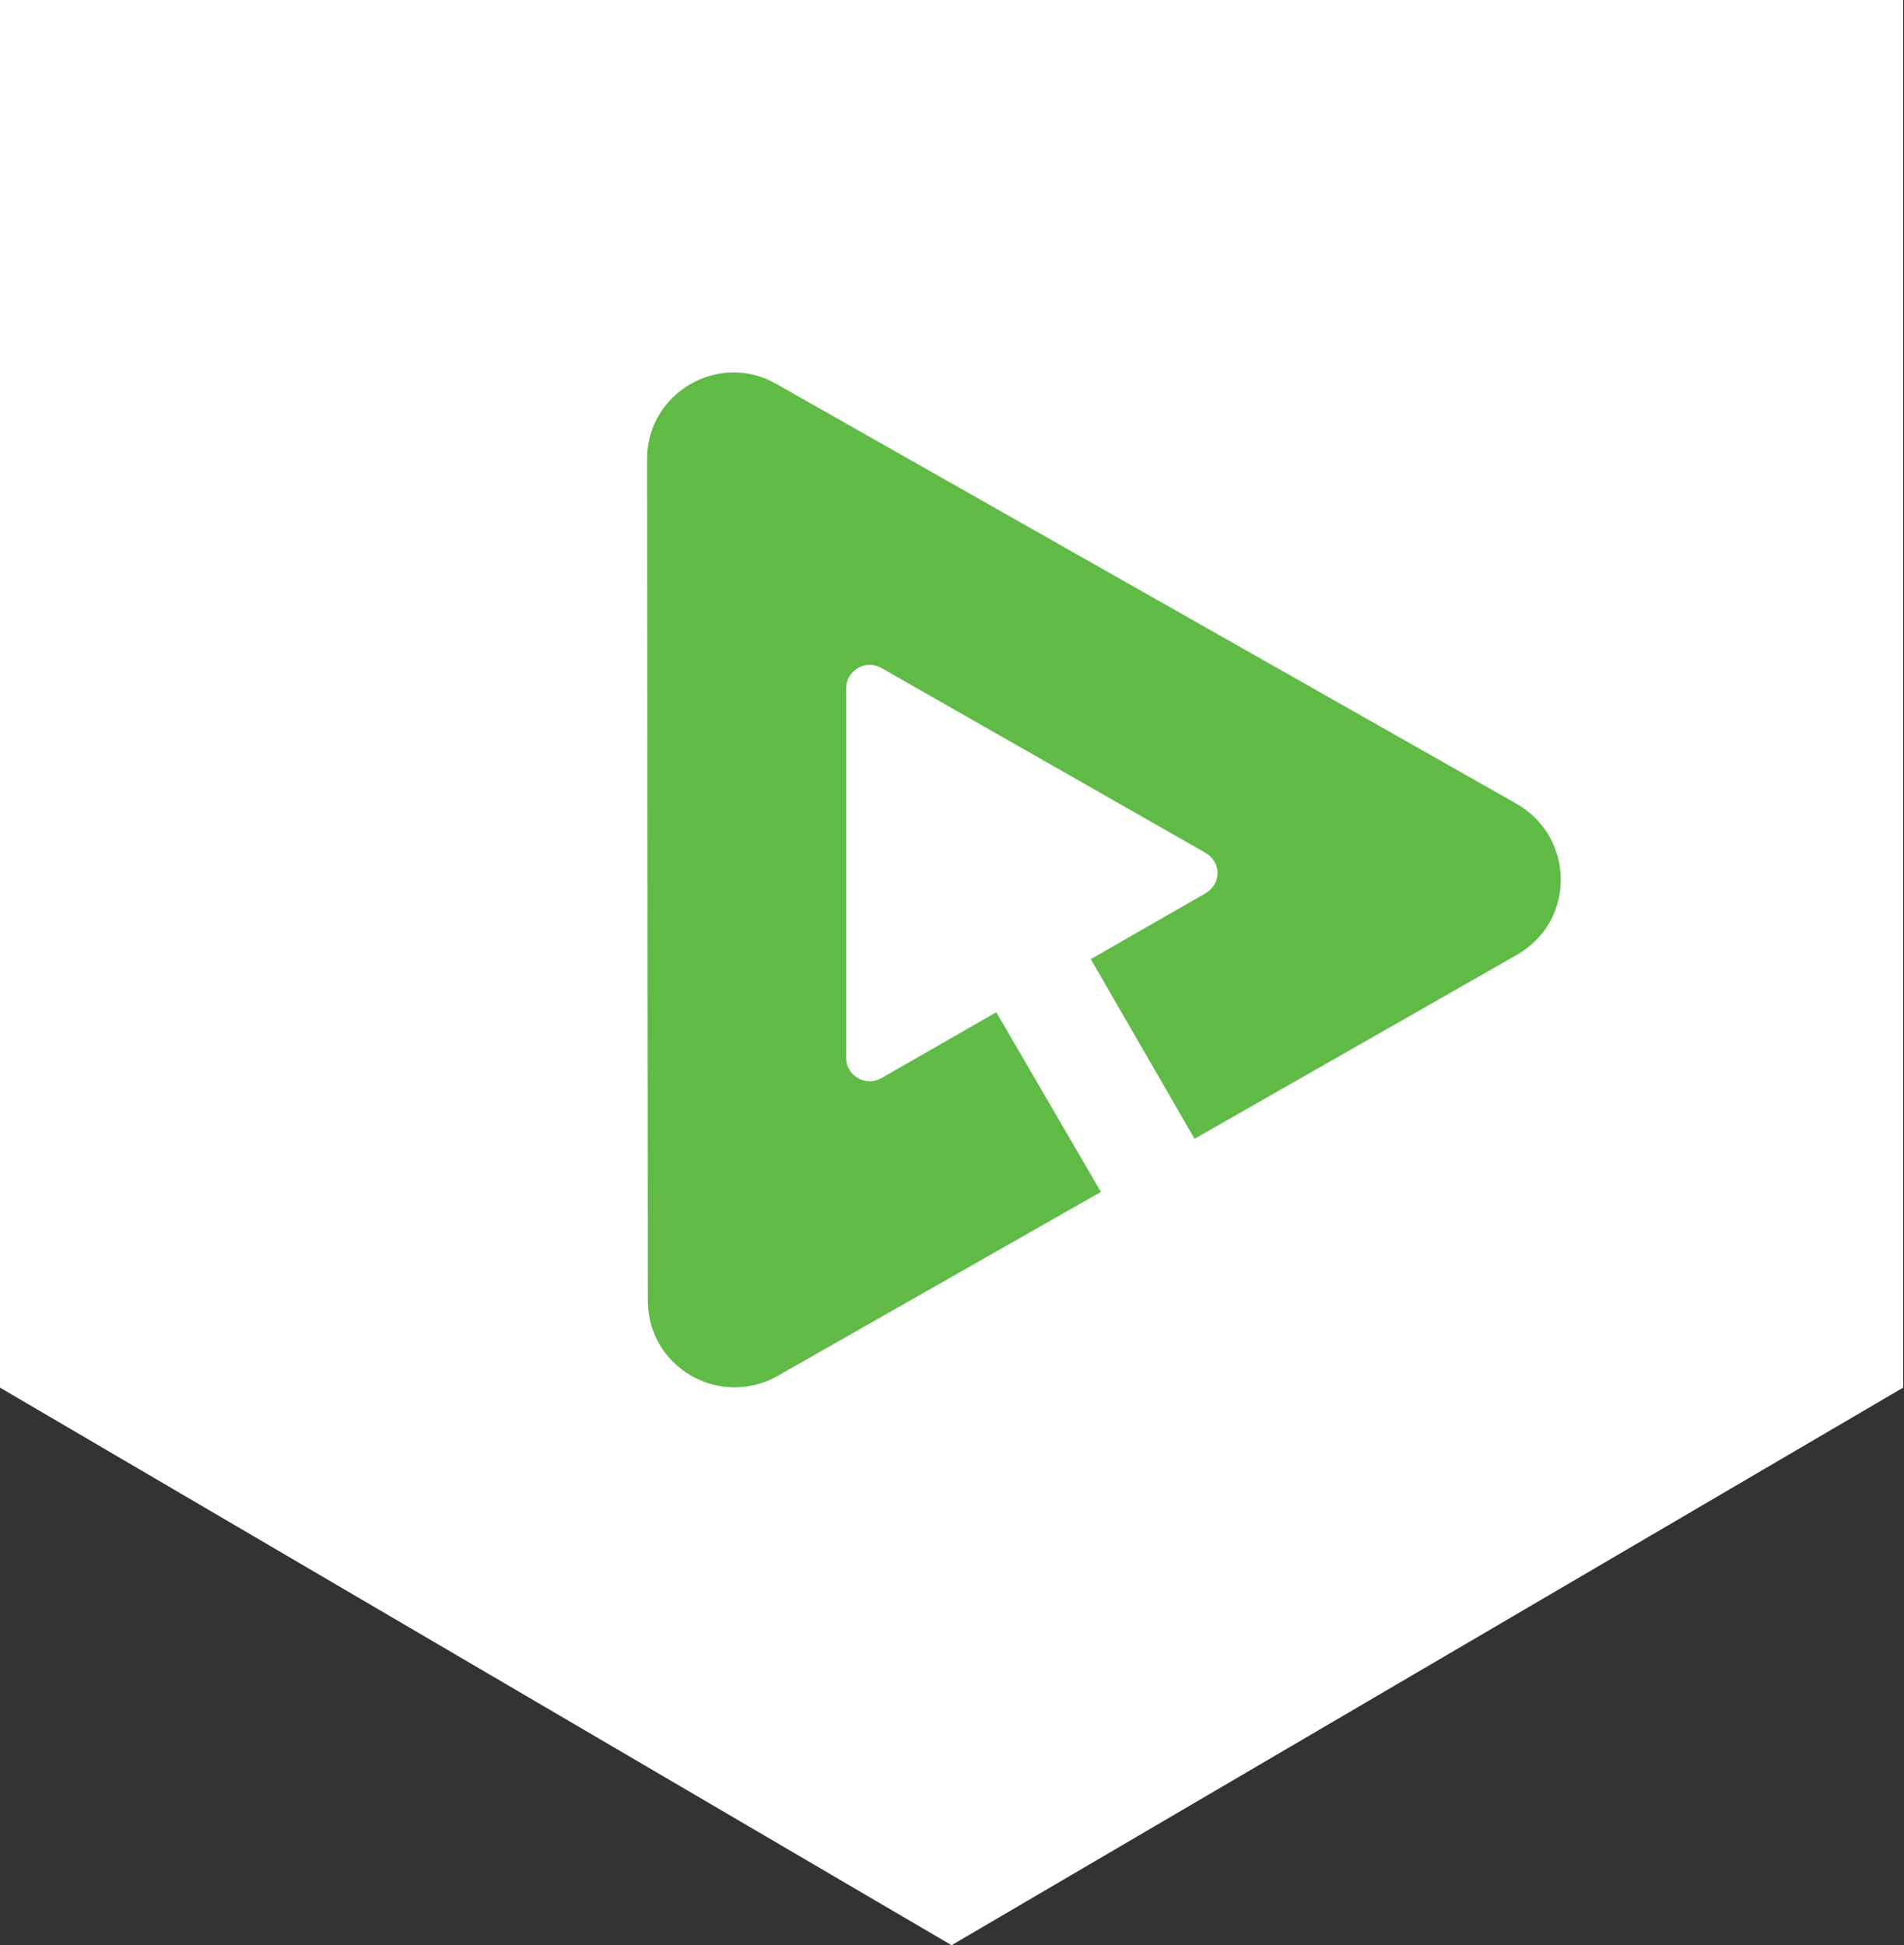 <?xml version="1.0" encoding="utf-8"?>
<!-- Generator: Adobe Illustrator 23.0.6, SVG Export Plug-In . SVG Version: 6.00 Build 0)  -->
<svg version="1.1" id="App_Icon" xmlns="http://www.w3.org/2000/svg" xmlns:xlink="http://www.w3.org/1999/xlink" x="0px" y="0px"
	 viewBox="0 0 225.7 230.6" style="enable-background:new 0 0 225.7 230.6;" xml:space="preserve">
<rect x="0" y="0" width="225.7" height="230.6" fill="#333333" stroke="none"/>
<style type="text/css">
	.st0{fill:#FFFFFF;}
	.st1{fill:#5FBB46;}
</style>
<g>
	<g>
		<g>
			<path id="Fill-7_2_" class="st0" d="M0,0v164.5l112.8,66.1l112.8-66.1V0H0z"/>
		</g>
	</g>
</g>
<path class="st1" d="M179.8,95.3L92,45.5c-6.8-3.9-15.3,1.1-15.3,8.9l0.1,99.8c0,7.9,8.5,12.8,15.4,8.9l38.3-21.8L118.1,120
	l-13.6,7.8c-1.9,1.1-4.2-0.3-4.2-2.4V81.6c0-2.1,2.3-3.5,4.2-2.4l38.4,21.9c1.9,1.1,1.9,3.7,0,4.8l-13.6,7.8l12.3,21.3l38.2-21.8
	C186.8,109.2,186.7,99.3,179.8,95.3z"/>
</svg>
